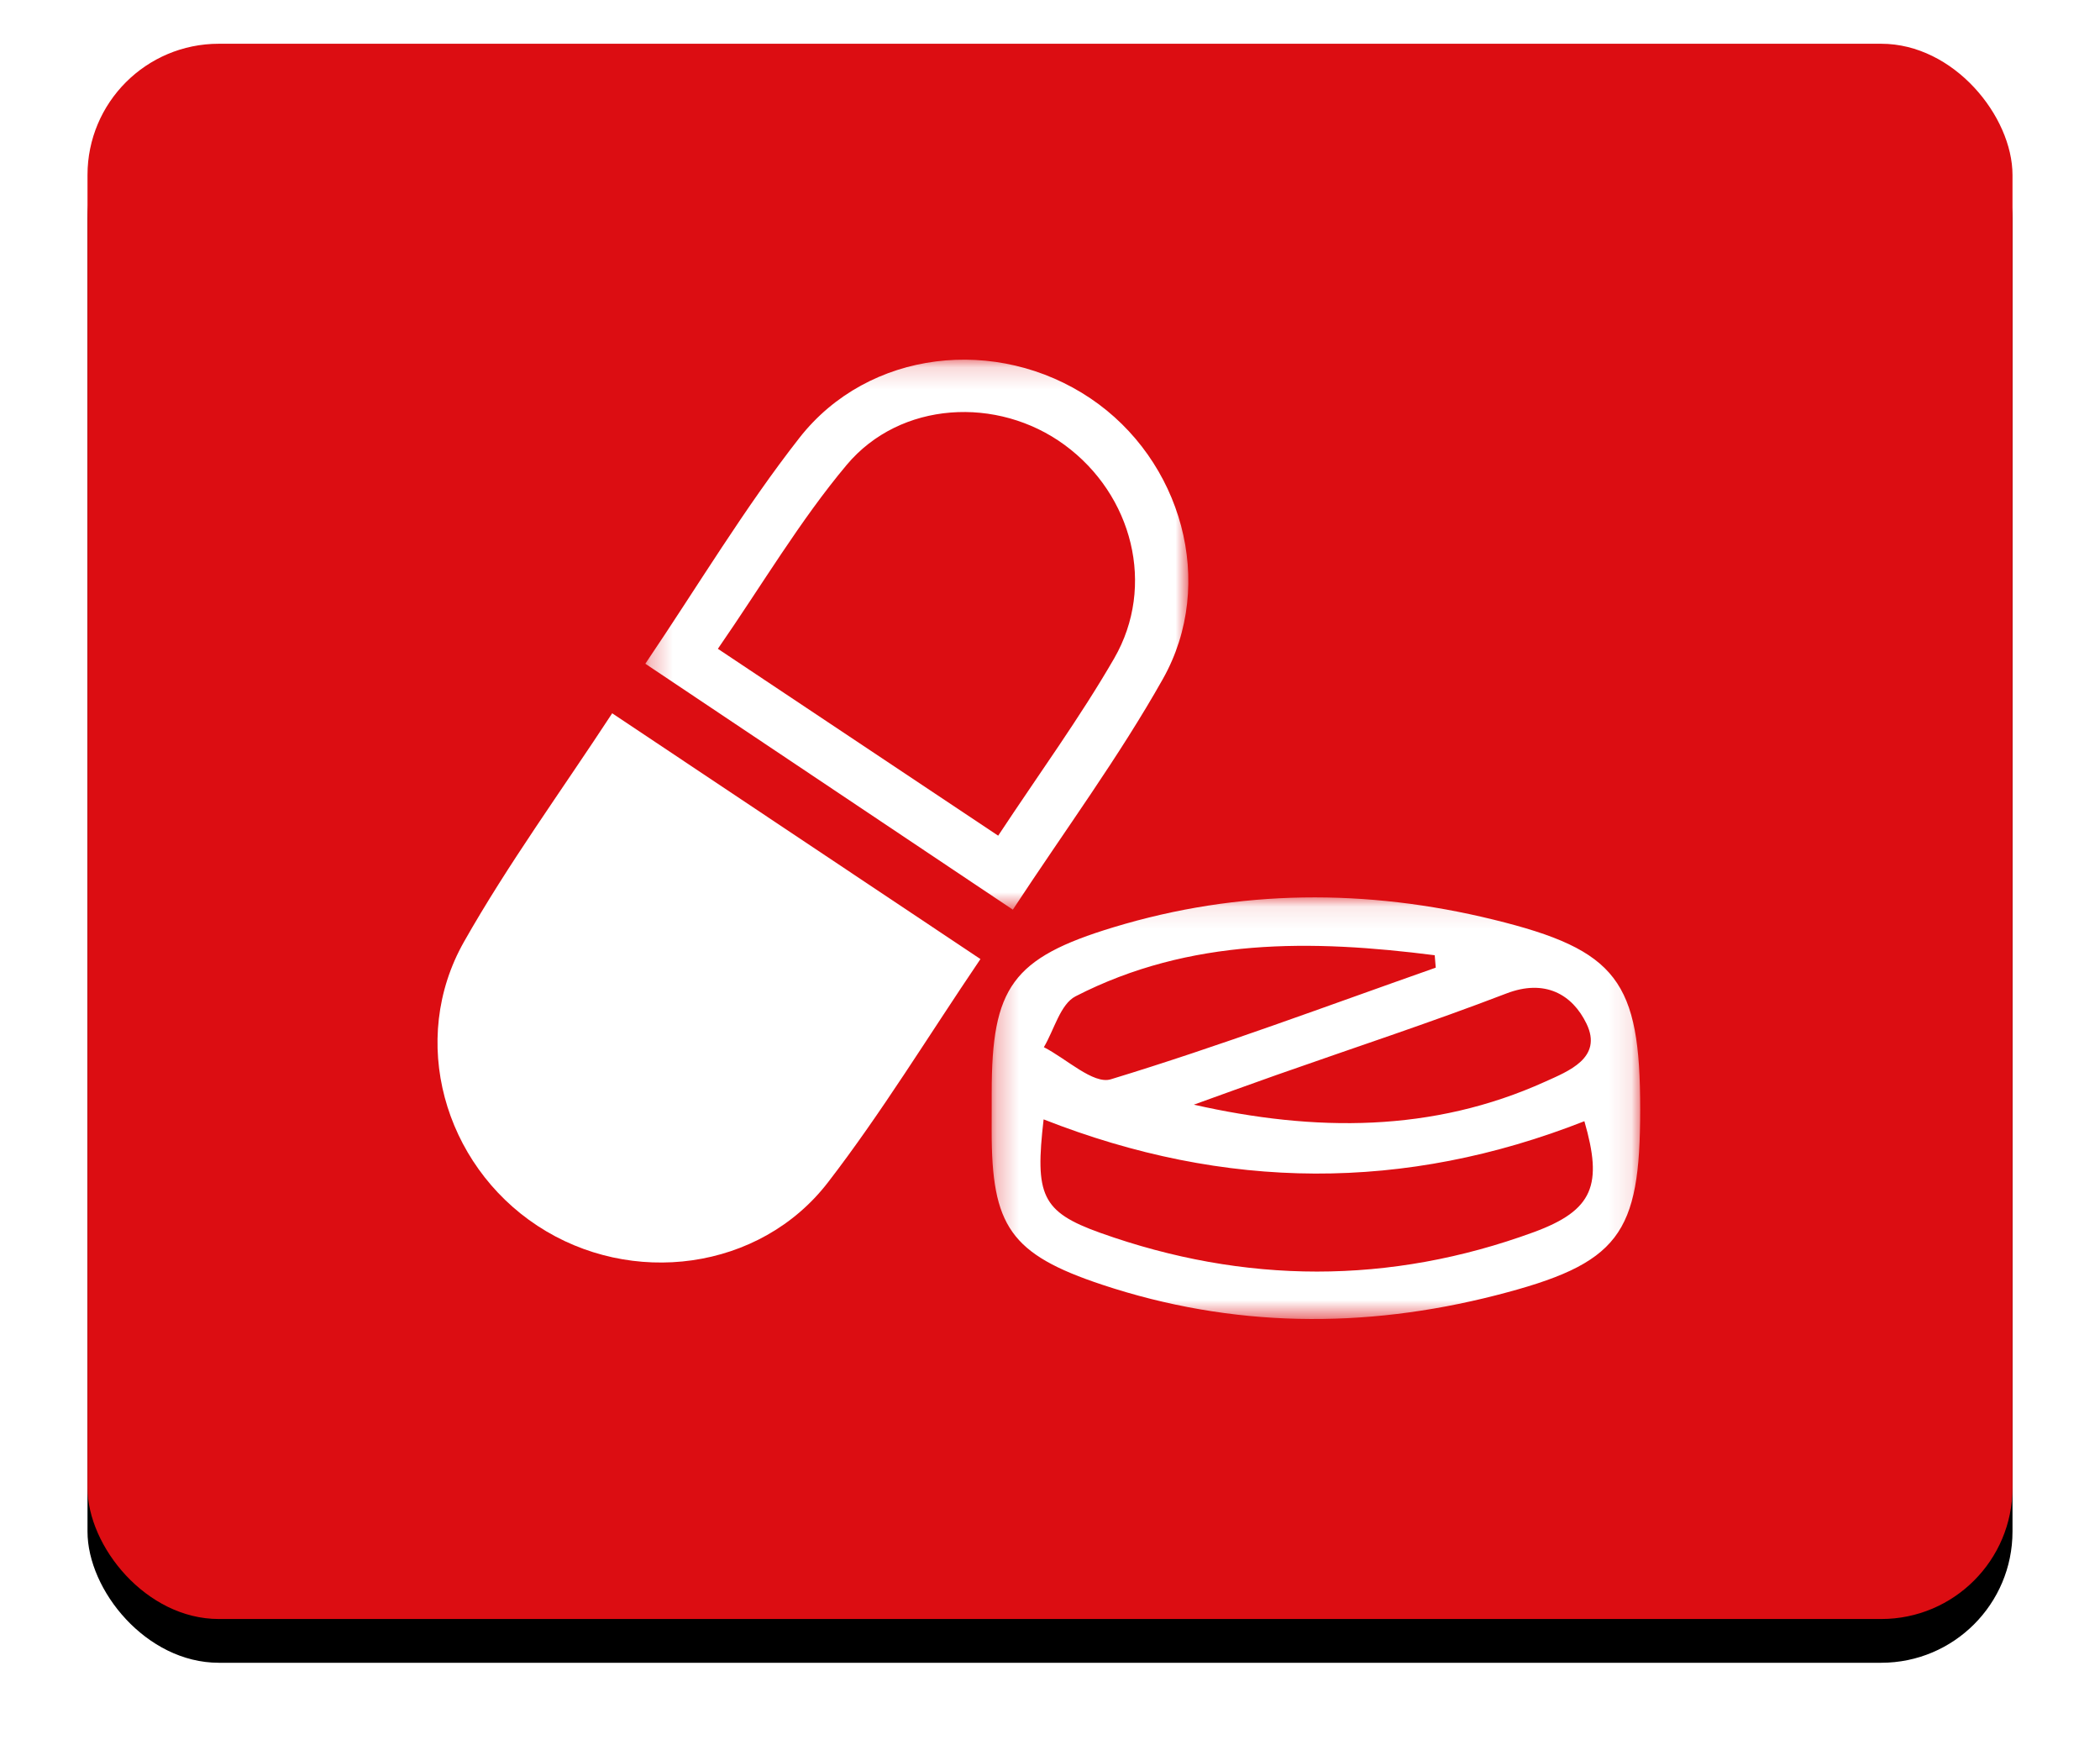 <?xml version="1.0" encoding="UTF-8"?>
<svg width="96px" height="80px" viewBox="0 0 96 80" version="1.1" xmlns="http://www.w3.org/2000/svg" xmlns:xlink="http://www.w3.org/1999/xlink">
    <!-- Generator: Sketch 60.1 (88133) - https://sketch.com -->
    <title>Group 4</title>
    <desc>Created with Sketch.</desc>
    <defs>
        <rect id="path-1" x="0" y="0" width="88" height="72" rx="6"></rect>
        <filter x="-8.0%" y="-6.9%" width="115.9%" height="119.4%" filterUnits="objectBoundingBox" id="filter-2">
            <feOffset dx="0" dy="2" in="SourceAlpha" result="shadowOffsetOuter1"></feOffset>
            <feGaussianBlur stdDeviation="2" in="shadowOffsetOuter1" result="shadowBlurOuter1"></feGaussianBlur>
            <feColorMatrix values="0 0 0 0 0   0 0 0 0 0   0 0 0 0 0  0 0 0 0.5 0" type="matrix" in="shadowBlurOuter1"></feColorMatrix>
        </filter>
        <polygon id="path-3" points="0.253 0.089 29.9 0.089 29.9 19.36 0.253 19.36"></polygon>
        <polygon id="path-5" points="0.261 0.152 25.084 0.152 25.084 25.29 0.261 25.29"></polygon>
    </defs>
    <g id="Page-1" stroke="none" stroke-width="1" fill="none" fill-rule="evenodd">
        <g id="Home" transform="translate(-273, -1248)">
            <g id="Group-16" transform="translate(140, 1227)">
                <g id="Group-4" transform="translate(137, 23)">
                    <g id="Rectangle">
                        <use fill="black" fill-opacity="1" filter="url(#filter-2)" xlink:href="#path-1"></use>
                        <use fill="#DC0D12" fill-rule="evenodd" xlink:href="#path-1"></use>
                    </g>
                    <g id="Group-9" transform="translate(16, 14)">
                        <path d="M24.82,27.836 C22.399,31.411 20.301,34.862 17.851,38.041 C14.735,42.085 8.845,42.837 4.571,40.028 C0.284,37.212 -1.328,31.528 1.211,27.046 C3.224,23.492 5.649,20.171 7.986,16.602 C13.612,20.357 19.074,24.001 24.82,27.836" id="Fill-1" fill="#FFFFFF"></path>
                        <g id="Group-5" transform="translate(25.08, 24.928)">
                            <mask id="mask-4" fill="white">
                                <use xlink:href="#path-3"></use>
                            </mask>
                            <g id="Clip-4"></g>
                            <path d="M20.554,3.301 C20.539,3.112 20.523,2.923 20.507,2.733 C14.892,2.017 9.319,1.924 4.089,4.61 C3.392,4.969 3.112,6.141 2.639,6.936 C3.67,7.461 4.901,8.646 5.698,8.404 C10.704,6.88 15.613,5.038 20.554,3.301 M9.495,9.563 C15.042,10.815 20.413,10.839 25.556,8.512 C26.611,8.035 28.203,7.427 27.446,5.862 C26.796,4.518 25.542,3.805 23.783,4.481 C20.313,5.813 16.776,6.972 13.269,8.208 C12.008,8.652 10.753,9.111 9.495,9.563 M2.628,10.235 C2.231,13.681 2.515,14.457 5.223,15.423 C11.805,17.773 18.458,17.8 25.03,15.392 C27.778,14.385 28.186,13.215 27.349,10.319 C19.15,13.541 10.947,13.507 2.628,10.235 M29.9,9.777 C29.899,15.515 28.955,16.831 23.289,18.28 C17.272,19.819 11.236,19.762 5.31,17.794 C1.099,16.395 0.252,15.105 0.253,10.759 C0.253,10.173 0.254,9.587 0.255,9.001 C0.255,4.209 1.185,2.86 5.828,1.453 C11.571,-0.288 17.396,-0.317 23.2,1.107 C28.862,2.495 29.901,3.926 29.9,9.777" id="Fill-3" fill="#FFFFFF" mask="url(#mask-4)"></path>
                        </g>
                        <g id="Group-8" transform="translate(9.24, 0.288)">
                            <mask id="mask-6" fill="white">
                                <use xlink:href="#path-5"></use>
                            </mask>
                            <g id="Clip-7"></g>
                            <path d="M3.577,13.367 C7.956,16.286 12.106,19.052 16.391,21.908 C18.274,19.056 20.128,16.514 21.693,13.806 C23.608,10.493 22.536,6.326 19.424,4.046 C16.364,1.805 11.915,2.041 9.465,4.962 C7.328,7.51 5.618,10.415 3.577,13.367 M17.061,25.29 C11.337,21.46 5.878,17.807 0.261,14.049 C2.682,10.466 4.791,6.933 7.309,3.72 C10.467,-0.308 16.341,-0.952 20.609,1.92 C24.775,4.724 26.385,10.368 23.92,14.745 C21.917,18.302 19.477,21.612 17.061,25.29" id="Fill-6" fill="#FFFFFF" mask="url(#mask-6)"></path>
                        </g>
                    </g>
                </g>
            </g>
        </g>
    </g>
</svg>